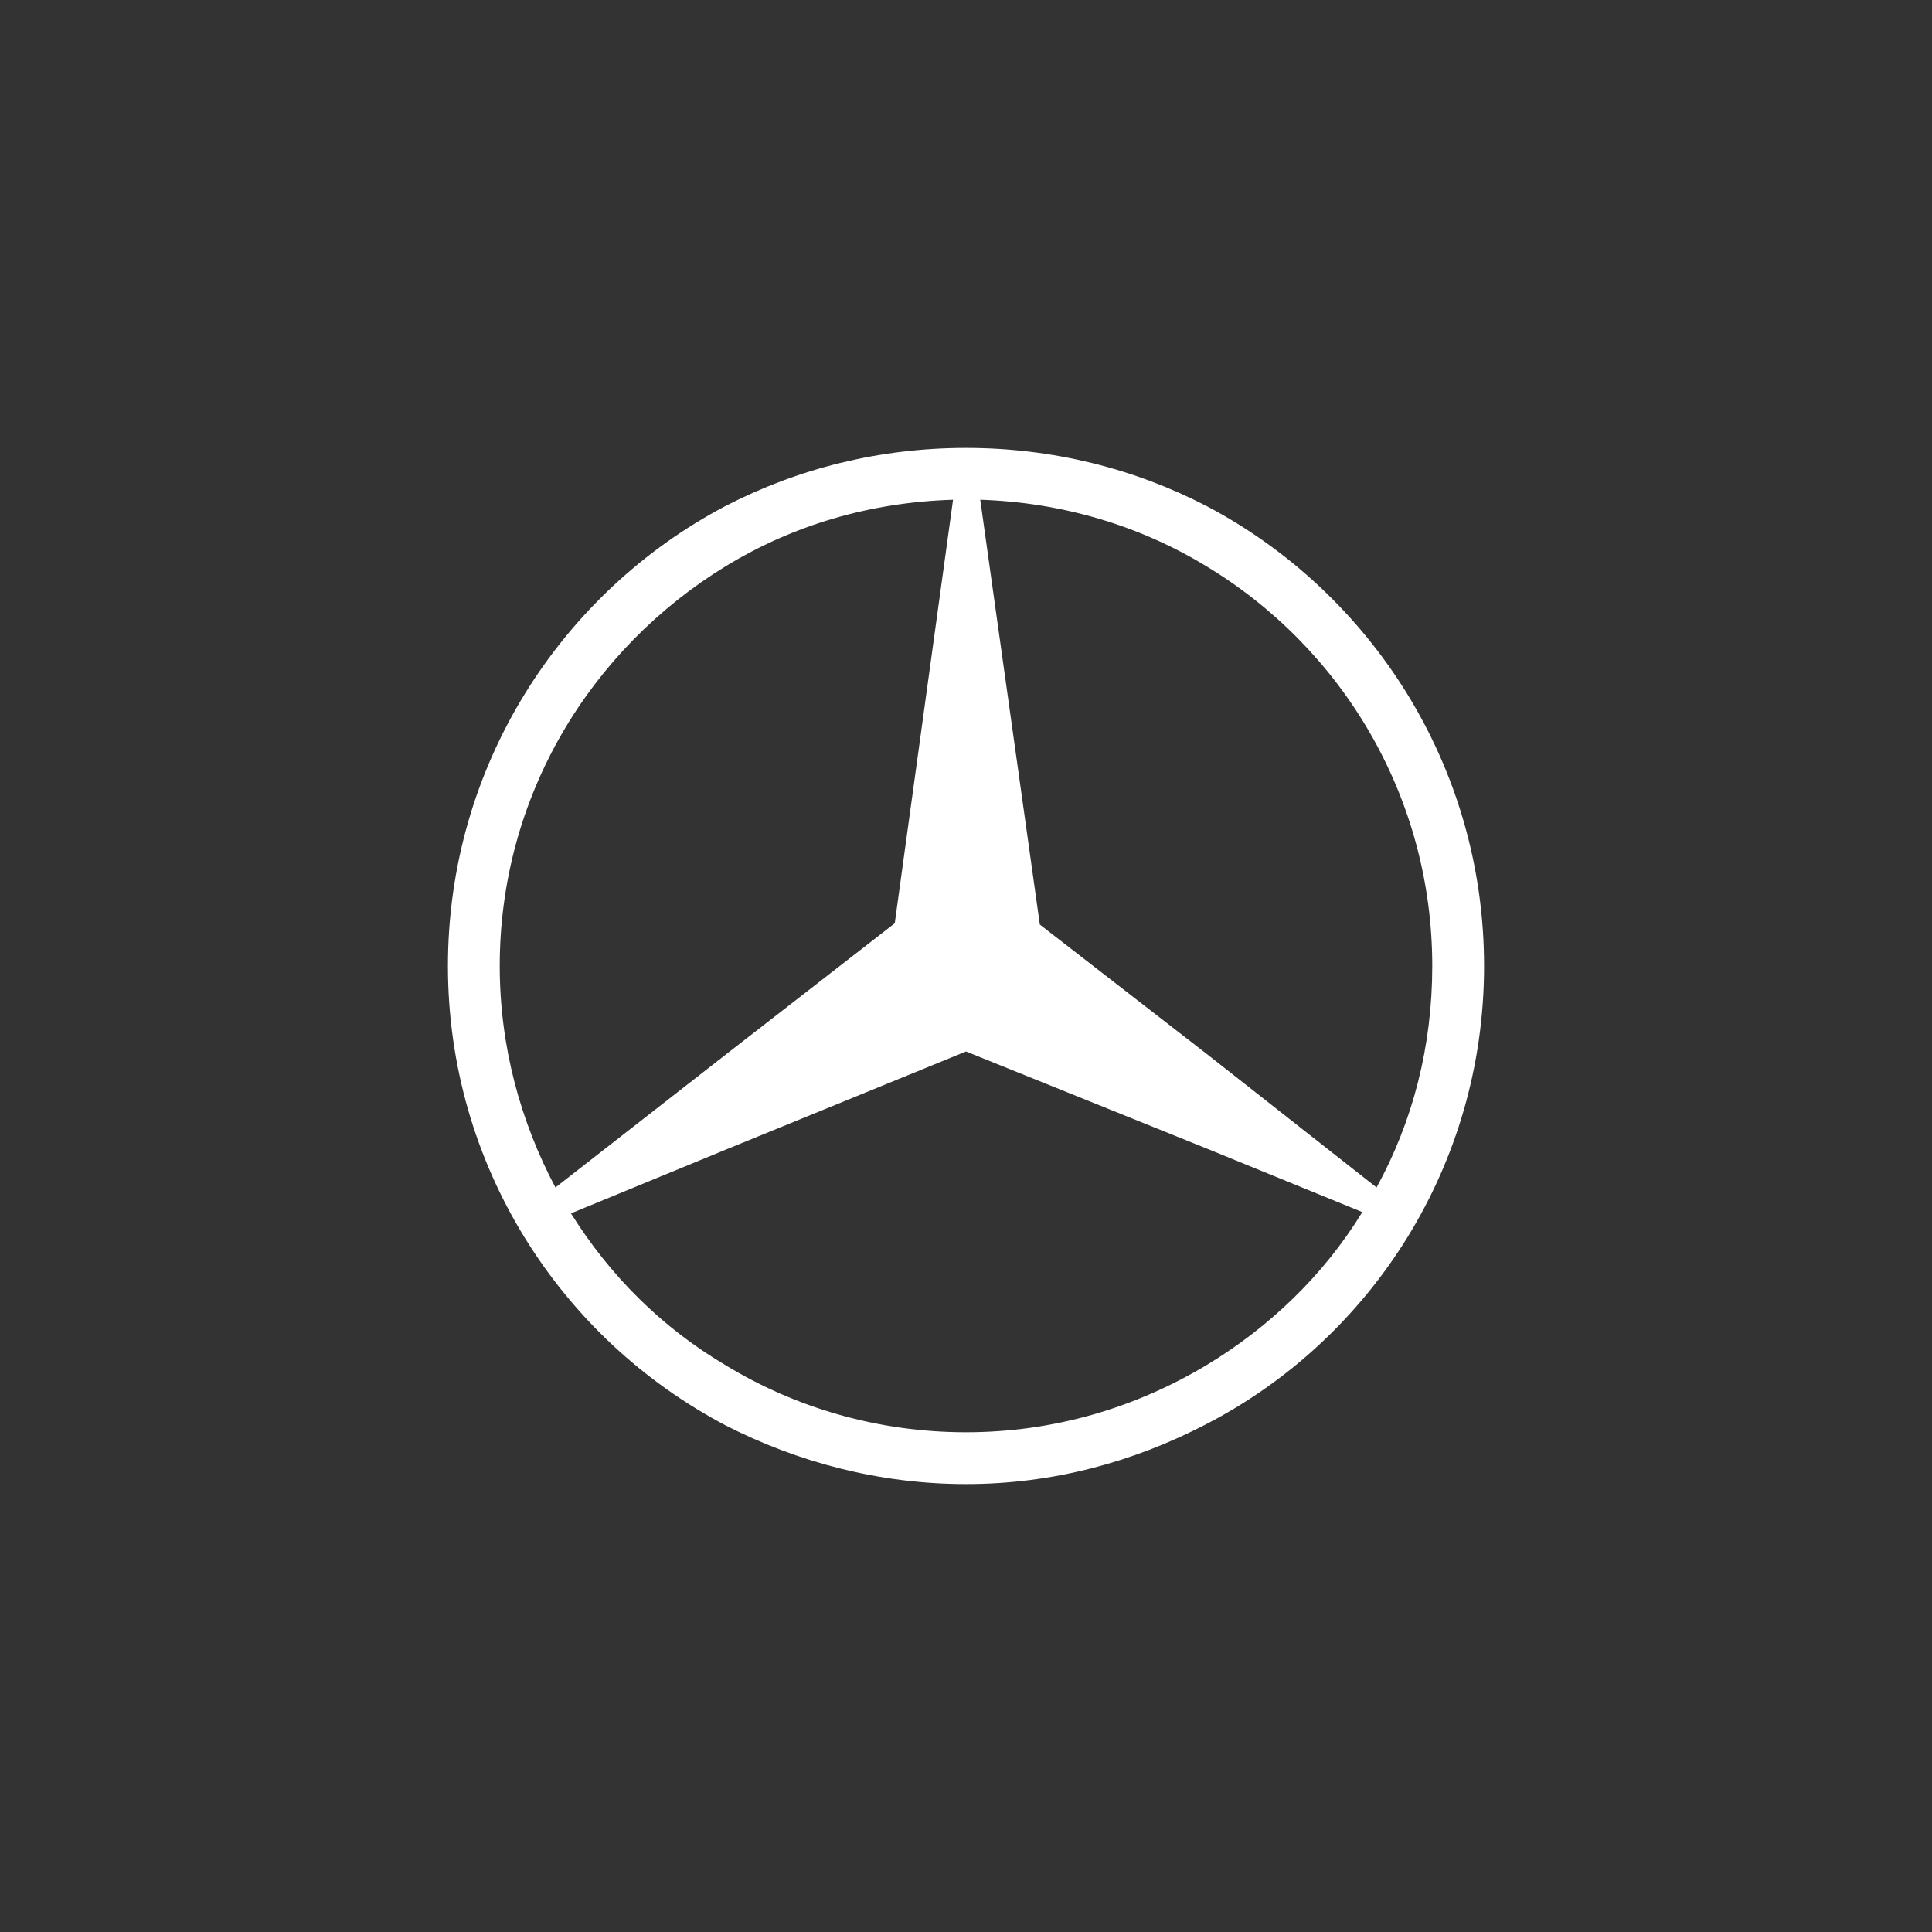 <svg xmlns="http://www.w3.org/2000/svg" width="2764" height="2764" viewBox="0 0 2764 2764">
   <rect x="0" y="0" width="2764" height="2764" fill="#333333" stroke="none"/>
   <style>
    path {
      fill: #fff;
    }
  </style>
  <g id="Group_17" data-name="Group 17" transform="translate(8756 11024)">
    <rect id="Rectangle_17" data-name="Rectangle 17" width="2764" height="2764" transform="translate(-8756 -11024)" fill="#fff" opacity="0"/>
    <path id="mercedes-benz" d="M1085.825,83.382C982.06,29.647,865.325,0,741.178,0S500.295,29.647,396.53,83.382h0C161.206,207.53,0,455.824,0,741.178s161.206,533.648,398.383,657.8c101.912,51.883,218.647,83.382,342.795,83.382s239.03-31.5,342.795-85.235c237.177-122.294,398.383-370.589,398.383-655.942S1321.149,207.53,1085.825,83.382ZM74.118,741.178c0-242.736,129.706-453.971,324.265-572.56h0c94.5-57.441,203.824-90.794,324.265-94.5L639.266,680.031,398.383,867.178h0L153.794,1058.031C103.765,963.531,74.118,856.06,74.118,741.178Zm1011.708,570.707c-101.912,61.147-218.647,96.353-344.648,96.353s-244.589-35.206-344.648-96.353c-90.794-53.735-164.912-127.853-220.5-216.795l220.5-90.794h0L741.178,863.472l344.648,138.971h0l222.353,90.794C1252.59,1184.031,1174.767,1258.149,1085.825,1311.885Zm0-444.707h0L846.8,681.883,761.56,74.118c116.736,3.706,227.912,37.059,322.412,94.5h0c194.559,116.735,324.265,329.824,324.265,572.56,0,114.883-27.794,222.353-79.677,316.853Z" transform="translate(-8115.178 -10383.178)"/>
  </g>
</svg>
